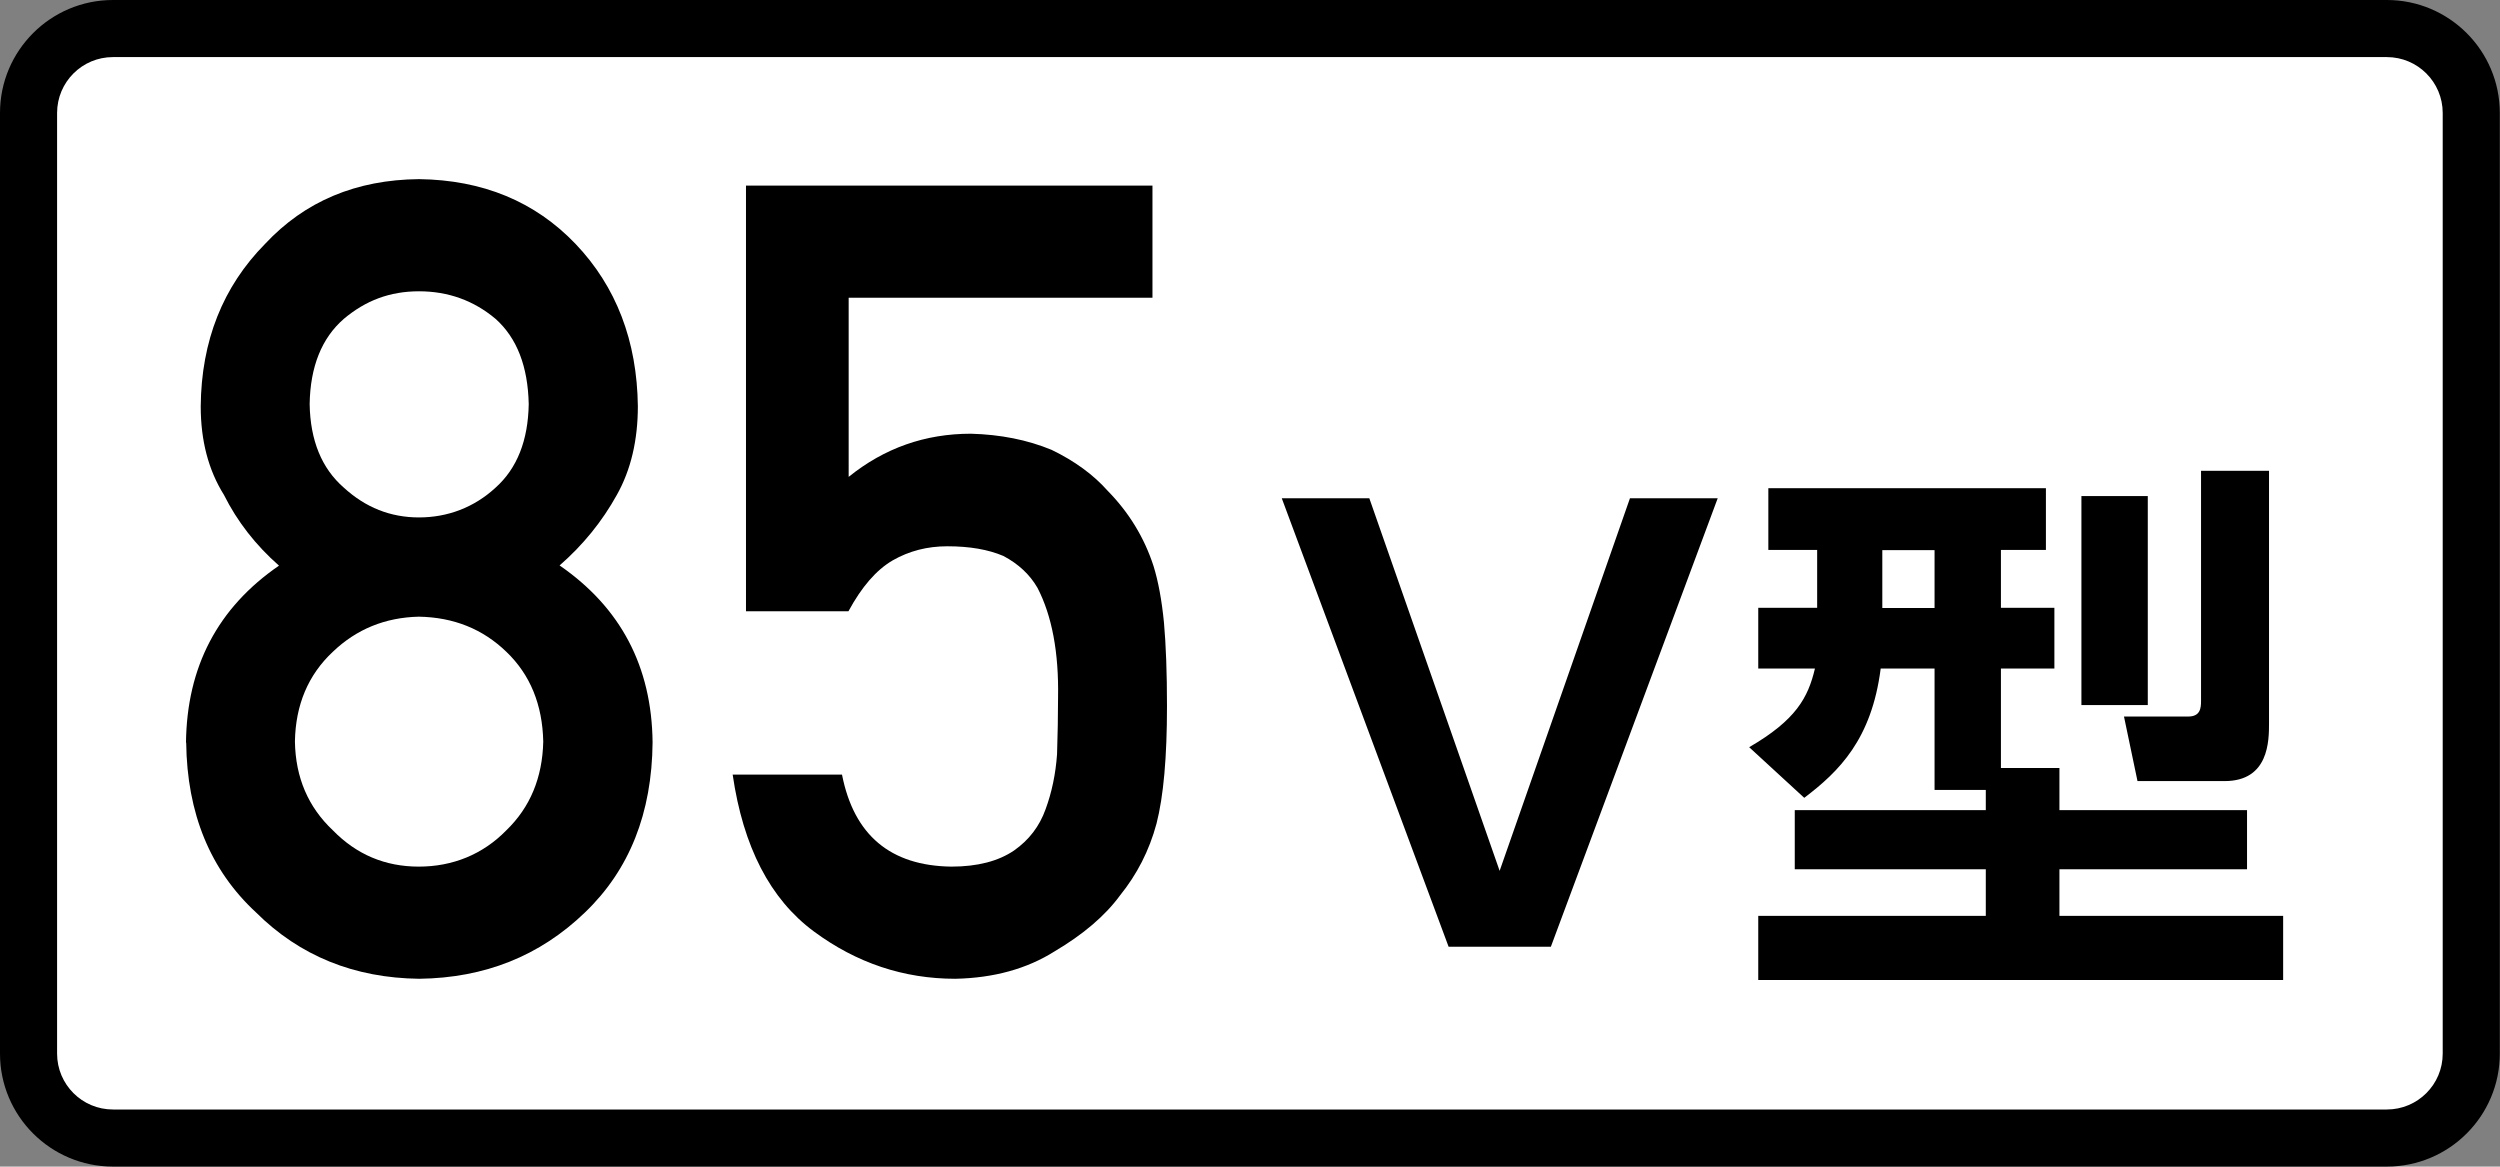 <?xml version="1.0" encoding="UTF-8"?><svg id="_レイヤー_1" xmlns="http://www.w3.org/2000/svg" viewBox="0 0 123.93 57.83"><rect x="0" y="0" width="123.93" height="57.83" fill="#808080" stroke="none"/><defs><style>.cls-1{fill:#fff;}</style></defs><rect class="cls-1" x="1.42" y="1.42" width="121.09" height="55" rx="4.19" ry="4.19"/><path d="M118.32,57.83H5.6c-3.09,0-5.6-2.51-5.6-5.6V5.6C0,2.51,2.51,0,5.6,0h112.72c3.09,0,5.6,2.51,5.6,5.6v46.63c0,3.09-2.51,5.6-5.6,5.6ZM5.6,2.83c-1.53,0-2.77,1.24-2.77,2.77v46.63c0,1.53,1.24,2.77,2.77,2.77h112.72c1.53,0,2.77-1.24,2.77-2.77V5.6c0-1.53-1.24-2.77-2.77-2.77H5.6Z"/><path d="M67.88,24.7l6.46,18.47,6.46-18.47h4.35l-8.27,22.23h-5.07l-8.27-22.23h4.35Z"/><path d="M98.44,39.16h-2.54v-6.02h-2.67c-.45,3.51-2.06,5.1-3.79,6.41l-2.73-2.51c2.31-1.34,2.92-2.45,3.26-3.9h-2.81v-3.01h2.92v-2.87h-2.42v-3.06h13.76v3.06h-2.23v2.87h2.65v3.01h-2.65v4.93h2.9v2.09h9.3v2.93h-9.3v2.31h11.09v3.18h-26.02v-3.18h11.28v-2.31h-9.47v-2.93h9.47v-1ZM93.31,27.27v2.87h2.59v-2.87h-2.59ZM103.18,24.59h3.29v10.36h-3.29v-10.36ZM109.11,23.34h3.37v12.51c0,.86,0,2.87-2.2,2.87h-4.32l-.67-3.2h3.18c.61,0,.64-.42.64-.78v-11.39Z"/><path d="M9.22,36.82c.04-3.76,1.57-6.69,4.61-8.78-1.16-1.02-2.07-2.19-2.73-3.51-.77-1.23-1.15-2.69-1.15-4.39.03-3.25,1.1-5.93,3.19-8.05,1.97-2.11,4.51-3.18,7.63-3.21,3.16.04,5.75,1.11,7.76,3.21,2.02,2.12,3.05,4.81,3.09,8.05,0,1.69-.35,3.16-1.04,4.39-.73,1.32-1.68,2.49-2.84,3.5,3.03,2.09,4.57,5.01,4.61,8.77-.03,3.51-1.15,6.32-3.35,8.43-2.24,2.16-4.97,3.25-8.22,3.29-3.22-.04-5.92-1.13-8.09-3.29-2.27-2.1-3.42-4.91-3.46-8.42ZM14.62,36.76c.03,1.79.66,3.25,1.88,4.4,1.17,1.2,2.59,1.8,4.26,1.8s3.17-.6,4.34-1.8c1.18-1.14,1.79-2.61,1.83-4.4-.04-1.82-.64-3.31-1.83-4.45-1.17-1.13-2.61-1.71-4.34-1.74-1.67.04-3.09.62-4.26,1.74-1.22,1.14-1.85,2.63-1.88,4.45ZM15.35,20.03c.03,1.81.6,3.19,1.69,4.14,1.08.99,2.32,1.48,3.73,1.48s2.73-.49,3.8-1.48c1.06-.95,1.61-2.33,1.64-4.14-.04-1.86-.58-3.27-1.64-4.22-1.08-.91-2.35-1.37-3.8-1.37s-2.65.46-3.73,1.37c-1.09.95-1.66,2.36-1.69,4.22Z"/><path d="M36.99,9.2h20.14v5.56h-15.06v8.88c1.77-1.43,3.79-2.14,6.06-2.14,1.46.04,2.79.3,4,.8,1.14.55,2.07,1.23,2.78,2.03,1.05,1.07,1.81,2.31,2.27,3.72.24.77.41,1.7.52,2.81.1,1.12.15,2.5.15,4.14,0,2.53-.17,4.47-.52,5.83-.36,1.34-.97,2.52-1.81,3.56-.74,1.01-1.82,1.93-3.24,2.77-1.38.87-3.02,1.32-4.92,1.36-2.56,0-4.9-.78-7.02-2.35-2.16-1.6-3.5-4.19-4.02-7.77h5.42c.59,3,2.4,4.52,5.42,4.56,1.3,0,2.33-.27,3.11-.8.74-.52,1.26-1.2,1.56-2.04.31-.84.5-1.75.57-2.73.03-.96.05-1.9.05-2.81.04-2.23-.3-4.05-1.02-5.44-.38-.66-.95-1.19-1.69-1.58-.75-.32-1.67-.48-2.78-.48-.99,0-1.89.23-2.71.7-.82.48-1.54,1.32-2.19,2.52h-5.08V9.2Z"/></svg>